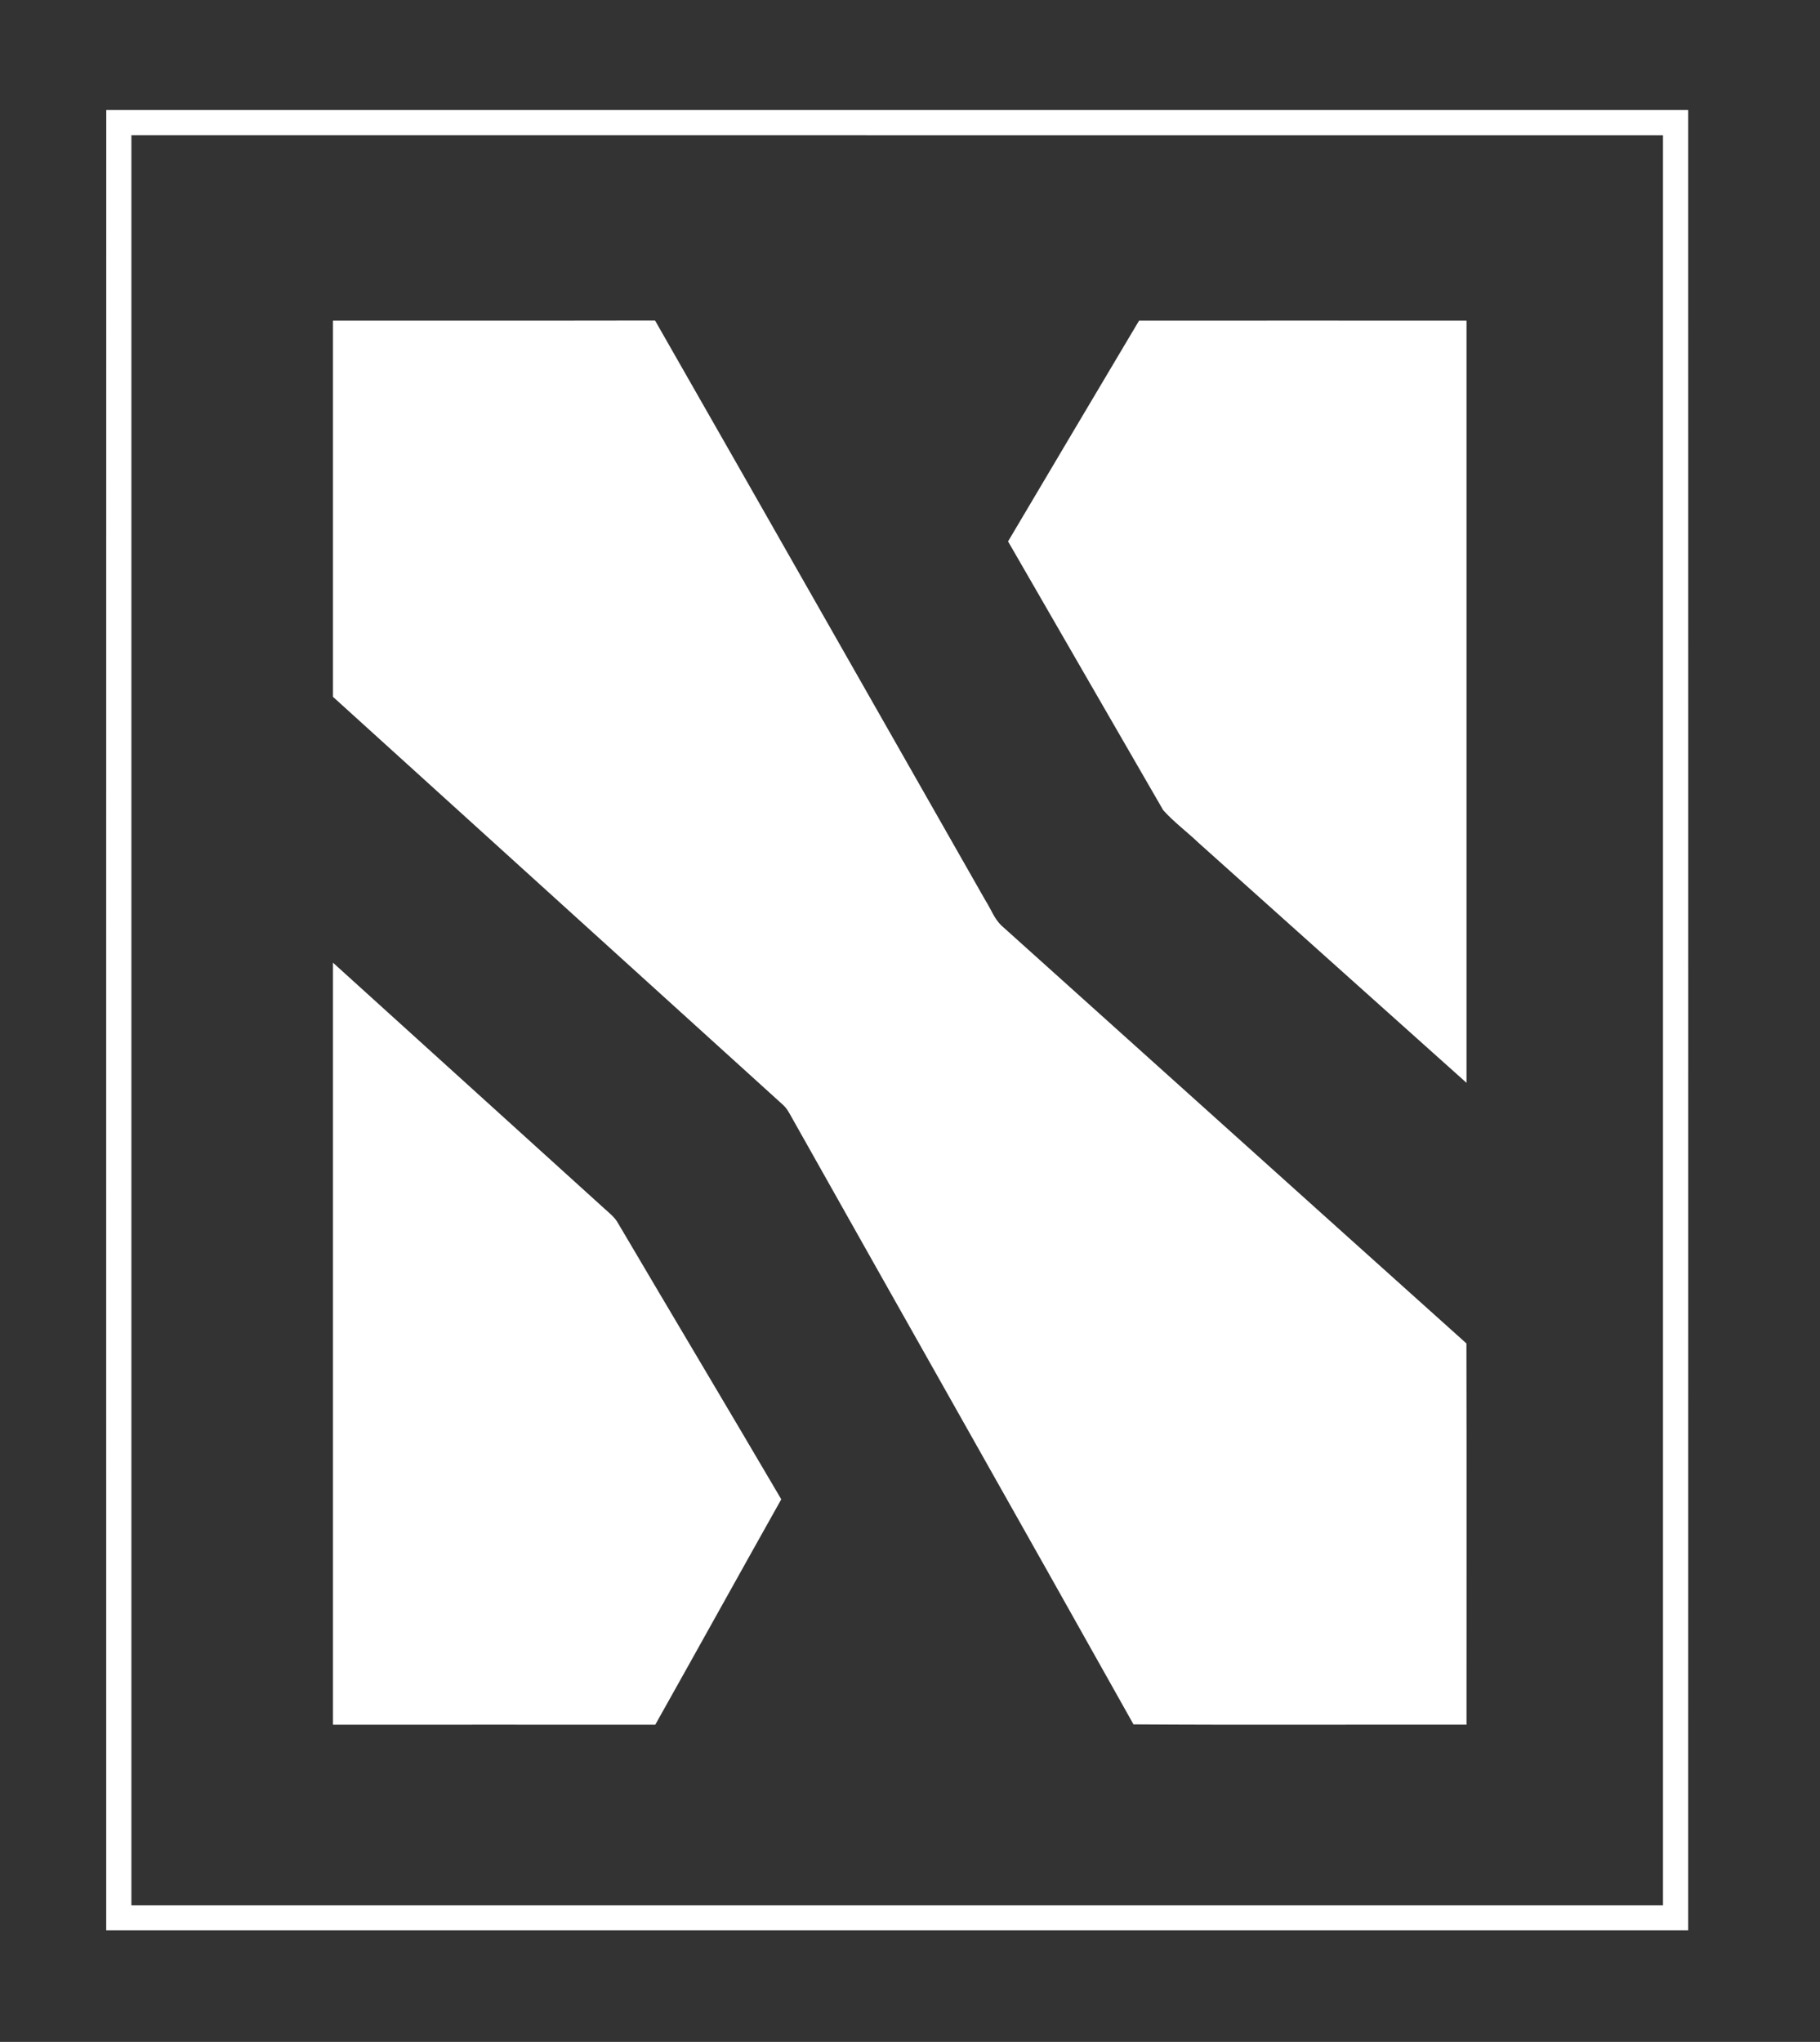 <?xml version="1.0" encoding="UTF-8"?>
<svg xmlns="http://www.w3.org/2000/svg" width="41" height="46" viewBox="0 0 41 46" fill="none">
  <rect x="0" y="0" width="41" height="46" fill="#333333" stroke="none"/>
  <path d="M2.394 2.479C14.273 2.479 26.151 2.479 38.03 2.479C38.032 16.148 38.031 29.817 38.03 43.486C26.151 43.487 14.272 43.487 2.393 43.486C2.393 29.817 2.39 16.148 2.394 2.479ZM2.96 3.045C2.959 16.338 2.959 29.63 2.96 42.922C14.461 42.923 25.962 42.923 37.463 42.922C37.464 29.63 37.464 16.338 37.463 3.046C25.962 3.045 14.461 3.046 2.96 3.045Z" fill="white"></path>
  <path d="M7.501 7.224C9.92 7.221 12.338 7.226 14.757 7.221C17.245 11.572 19.718 15.931 22.2 20.286C22.321 20.472 22.395 20.693 22.558 20.849C26.051 23.986 29.539 27.129 33.035 30.265C33.041 33.128 33.036 35.991 33.037 38.854C30.536 38.85 28.036 38.864 25.535 38.847C22.968 34.265 20.378 29.696 17.804 25.117C17.76 25.037 17.712 24.956 17.644 24.895C14.262 21.83 10.882 18.764 7.501 15.698C7.5 12.873 7.5 10.048 7.501 7.224Z" fill="white"></path>
  <path d="M25.66 7.224C28.119 7.223 30.578 7.222 33.037 7.224C33.038 12.947 33.038 18.671 33.037 24.394C31.027 22.596 29.018 20.794 27.008 18.994C26.744 18.742 26.446 18.522 26.203 18.25C25.036 16.235 23.875 14.214 22.709 12.197C23.69 10.537 24.676 8.881 25.66 7.224Z" fill="white"></path>
  <path d="M7.501 21.687C9.538 23.53 11.573 25.378 13.61 27.222C13.723 27.325 13.849 27.421 13.924 27.558C15.146 29.633 16.382 31.7 17.6 33.776C16.65 35.468 15.711 37.164 14.761 38.855C12.341 38.853 9.921 38.855 7.501 38.855C7.5 33.132 7.5 27.409 7.501 21.687Z" fill="white"></path>
</svg>
